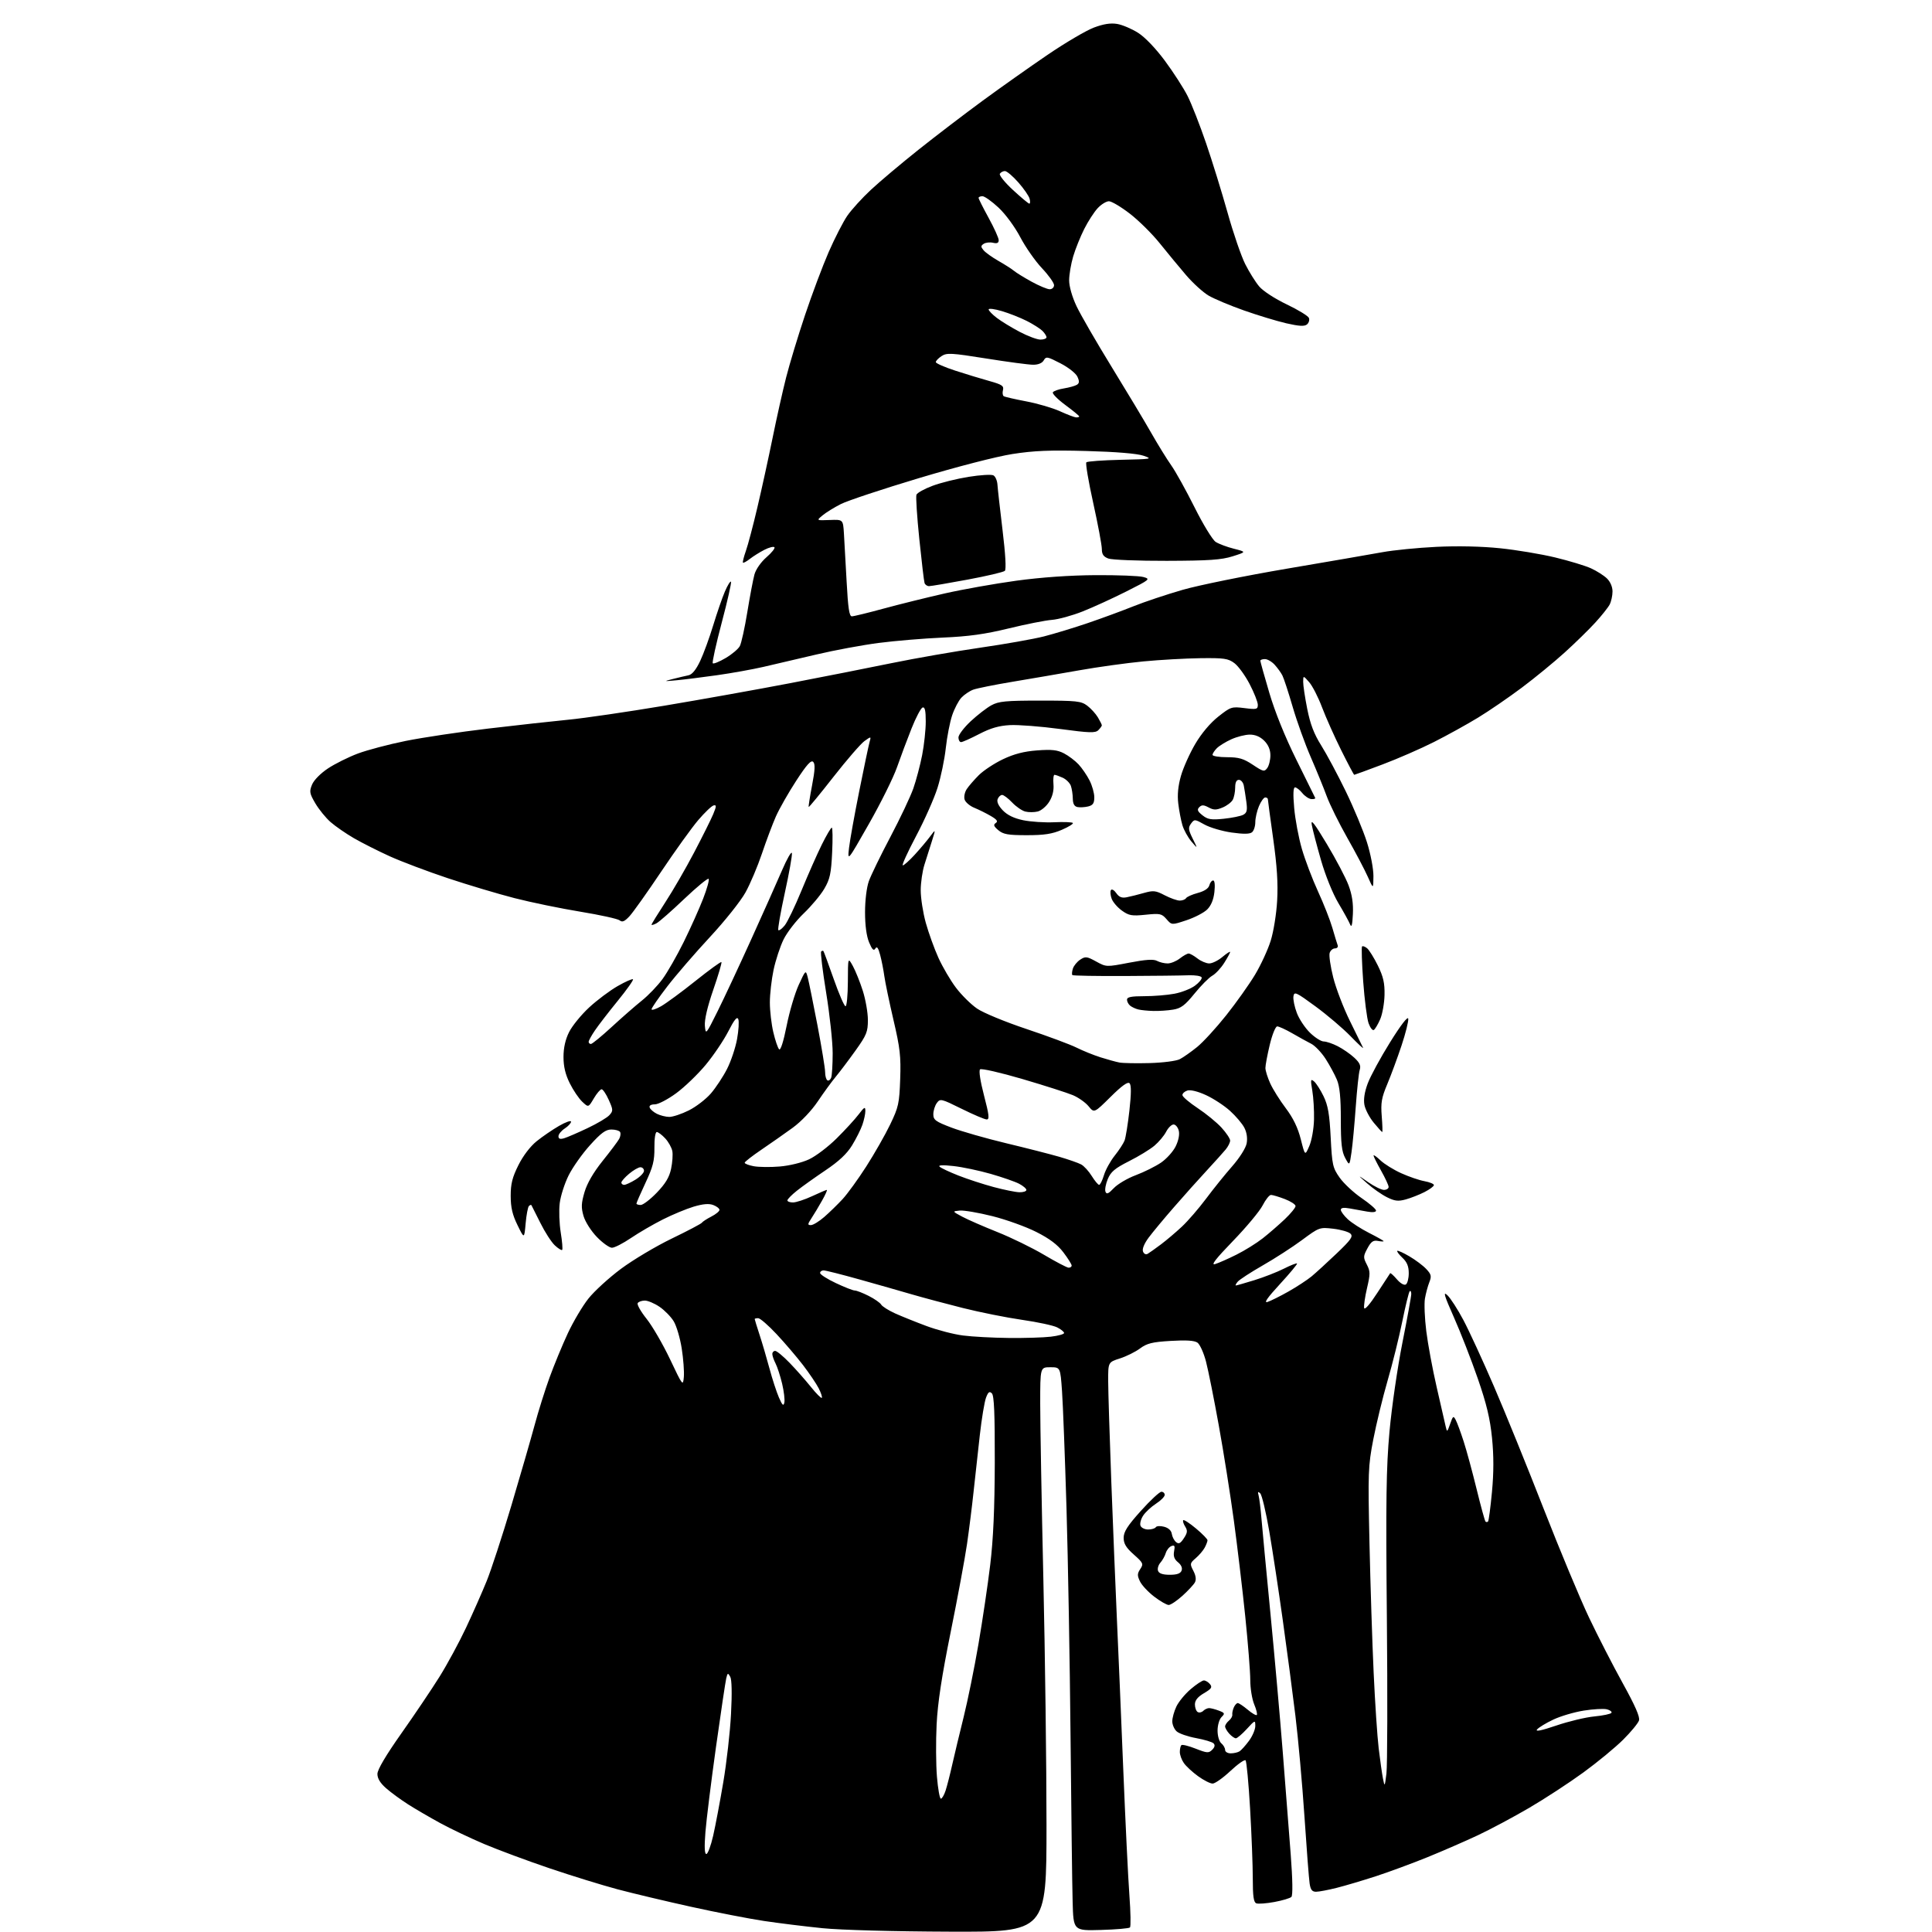<?xml version="1.0" encoding="UTF-8" standalone="no"?>
<svg 
  version="1.1" 
  xmlns="http://www.w3.org/2000/svg" 
  xmlns:xlink="http://www.w3.org/1999/xlink" 
  xmlns:svg="http://www.w3.org/2000/svg"
  xmlns:rdf="http://www.w3.org/1999/02/22-rdf-syntax-ns#"
  xmlns:cc="http://creativecommons.org/ns#"
  xmlns:dc="http://purl.org/dc/elements/1.1/"
  viewBox="0 0 768 768"
  width="768"
  height="768"
>
<style>svg {background-color: white; }</style>"
<path stroke="none" fill="black" fill-rule="evenodd" d="M377.75,767.87C355.43,767.80 334.30,767.22 327.00,766.49C320.12,765.80 309.63,764.50 303.68,763.61C297.73,762.72 284.68,760.18 274.68,757.97C264.68,755.76 251.55,752.64 245.50,751.03C239.45,749.42 227.30,745.67 218.50,742.69C209.70,739.71 198.00,735.37 192.50,733.04C187.00,730.71 179.12,726.96 175.00,724.71C170.88,722.46 165.14,719.12 162.25,717.28C159.36,715.44 155.42,712.56 153.50,710.87C151.13,708.79 150.01,706.94 150.03,705.15C150.04,703.44 153.44,697.70 159.58,689.00C164.82,681.58 171.64,671.45 174.73,666.50C177.82,661.55 182.57,652.77 185.28,647.00C188.00,641.23 191.68,632.88 193.47,628.47C195.26,624.05 199.67,610.55 203.28,598.47C206.88,586.38 211.02,572.05 212.49,566.60C213.95,561.16 216.63,552.61 218.45,547.60C220.27,542.60 223.54,534.67 225.72,530.00C227.90,525.33 231.59,519.11 233.92,516.19C236.24,513.26 242.05,507.96 246.82,504.40C251.60,500.84 260.67,495.43 267.00,492.37C273.32,489.32 278.72,486.47 279.00,486.05C279.27,485.63 280.96,484.53 282.75,483.61C284.54,482.70 286.00,481.50 286.00,480.95C286.00,480.40 284.89,479.53 283.54,479.02C281.83,478.36 279.49,478.56 275.79,479.65C272.88,480.52 267.35,482.81 263.50,484.75C259.65,486.69 253.94,490.01 250.80,492.14C247.67,494.26 244.28,496.00 243.26,496.00C242.25,496.00 239.56,494.09 237.30,491.75C234.98,489.37 232.65,485.70 231.97,483.40C230.98,480.01 231.05,478.35 232.35,473.90C233.39,470.36 235.87,466.09 239.54,461.50C242.63,457.65 245.60,453.70 246.13,452.73C246.66,451.76 246.82,450.52 246.49,449.98C246.15,449.44 244.60,449.00 243.02,449.00C240.79,449.00 238.94,450.35 234.57,455.19C231.49,458.59 227.66,464.00 226.05,467.21C224.45,470.42 222.85,475.39 222.50,478.27C222.14,481.15 222.33,486.40 222.90,489.94C223.48,493.48 223.73,496.60 223.47,496.86C223.21,497.13 221.89,496.30 220.53,495.03C219.18,493.76 216.59,489.75 214.79,486.11C212.98,482.47 211.39,479.31 211.25,479.08C211.11,478.85 210.66,479.00 210.25,479.42C209.84,479.83 209.25,482.94 208.95,486.33C208.40,492.50 208.40,492.50 205.71,487.00C203.69,482.88 203.02,479.98 203.01,475.41C203.00,470.60 203.65,468.03 206.08,463.16C207.94,459.44 210.80,455.68 213.33,453.65C215.62,451.80 219.64,449.05 222.25,447.55C224.86,446.04 227.00,445.29 227.00,445.88C227.00,446.47 225.88,447.69 224.50,448.59C223.12,449.49 222.00,450.88 222.00,451.68C222.00,452.72 222.64,452.94 224.25,452.47C225.49,452.10 229.67,450.30 233.54,448.46C237.41,446.63 241.32,444.31 242.23,443.30C243.78,441.59 243.76,441.18 241.99,437.23C240.95,434.90 239.67,433.00 239.15,433.00C238.63,433.00 237.23,434.63 236.05,436.63C233.91,440.27 233.91,440.27 231.46,437.96C230.11,436.70 227.88,433.40 226.50,430.63C224.75,427.12 224.00,423.97 224.00,420.16C224.00,416.53 224.74,413.23 226.23,410.25C227.46,407.80 231.03,403.41 234.17,400.50C237.31,397.59 242.41,393.77 245.50,392.00C248.59,390.23 251.34,389.01 251.62,389.29C251.90,389.56 249.17,393.42 245.56,397.85C241.95,402.28 237.87,407.57 236.50,409.60C235.12,411.62 234.00,413.67 234.00,414.14C234.00,414.61 234.40,415.00 234.90,415.00C235.39,415.00 239.11,411.96 243.15,408.24C247.19,404.51 252.60,399.79 255.16,397.74C257.72,395.69 261.41,391.85 263.35,389.20C265.29,386.56 269.09,379.92 271.79,374.45C274.49,368.98 277.96,361.23 279.51,357.24C281.06,353.25 282.04,349.70 281.69,349.35C281.34,349.01 276.98,352.60 271.99,357.34C267.01,362.09 262.05,366.44 260.97,367.02C259.89,367.60 259.00,367.85 259.00,367.57C259.00,367.29 261.46,363.30 264.46,358.69C267.47,354.08 272.62,345.18 275.91,338.90C279.20,332.63 282.62,325.78 283.50,323.67C284.83,320.47 284.86,319.89 283.67,320.17C282.89,320.35 280.14,322.98 277.56,326.00C274.98,329.02 268.35,338.25 262.82,346.50C257.29,354.75 251.62,362.73 250.22,364.23C248.27,366.32 247.35,366.70 246.33,365.86C245.60,365.25 238.58,363.71 230.74,362.42C222.90,361.14 211.08,358.70 204.49,357.01C197.89,355.31 185.96,351.74 177.96,349.08C169.96,346.41 159.61,342.50 154.96,340.40C150.31,338.29 143.89,335.05 140.69,333.20C137.50,331.35 133.32,328.46 131.40,326.78C129.49,325.10 126.77,321.75 125.35,319.34C123.04,315.39 122.91,314.64 124.05,311.88C124.79,310.09 127.45,307.40 130.41,305.44C133.21,303.59 138.54,300.94 142.27,299.54C145.99,298.15 154.54,295.89 161.27,294.53C167.99,293.17 182.72,290.97 194.00,289.63C205.28,288.30 219.68,286.70 226.00,286.09C232.32,285.48 249.43,282.98 264.00,280.54C278.57,278.10 301.07,274.07 314.00,271.59C326.93,269.11 345.15,265.51 354.50,263.59C363.85,261.67 379.60,258.93 389.50,257.49C399.40,256.06 410.88,254.03 415.00,252.98C419.12,251.92 427.00,249.53 432.50,247.65C438.00,245.78 446.10,242.79 450.50,241.03C454.90,239.26 463.73,236.31 470.11,234.47C476.50,232.63 495.17,228.84 511.61,226.05C528.05,223.26 545.10,220.32 549.50,219.51C553.90,218.70 563.58,217.74 571.00,217.38C579.41,216.97 588.95,217.18 596.31,217.94C602.81,218.61 612.66,220.26 618.22,221.60C623.77,222.94 630.16,224.88 632.41,225.90C634.66,226.92 637.51,228.73 638.75,229.91C640.11,231.22 641.00,233.27 641.00,235.10C641.00,236.77 640.49,239.11 639.86,240.32C639.23,241.52 636.66,244.75 634.14,247.50C631.63,250.25 626.18,255.58 622.03,259.34C617.89,263.10 610.23,269.39 605.00,273.31C599.77,277.23 591.90,282.63 587.50,285.30C583.10,287.98 575.23,292.33 570.00,294.97C564.77,297.61 555.58,301.62 549.57,303.88C543.56,306.15 538.50,308.00 538.33,308.00C538.16,308.00 535.83,303.61 533.16,298.25C530.49,292.89 527.06,285.20 525.53,281.17C524.01,277.13 521.70,272.63 520.41,271.17C518.06,268.50 518.06,268.50 518.03,271.00C518.01,272.38 518.74,277.24 519.65,281.82C520.86,287.90 522.35,291.79 525.20,296.32C527.34,299.72 531.72,307.90 534.93,314.50C538.14,321.10 541.94,330.24 543.38,334.80C544.86,339.49 545.98,345.37 545.96,348.30C545.92,353.50 545.92,353.50 543.71,348.50C542.49,345.75 538.82,338.77 535.54,333.00C532.27,327.23 528.60,319.80 527.39,316.50C526.18,313.20 523.33,306.23 521.06,301.00C518.78,295.77 515.54,286.77 513.86,281.00C512.18,275.23 510.34,269.60 509.77,268.50C509.21,267.40 507.83,265.49 506.70,264.25C505.57,263.01 503.83,262.00 502.83,262.00C501.82,262.00 501.00,262.29 501.00,262.65C501.00,263.00 502.60,268.74 504.57,275.40C506.80,282.98 510.82,292.92 515.32,302.00C519.27,309.98 522.63,316.79 522.80,317.15C522.96,317.50 522.29,317.73 521.30,317.65C520.31,317.57 518.68,316.49 517.68,315.25C516.68,314.01 515.38,313.00 514.80,313.00C514.08,313.00 513.97,315.65 514.46,321.18C514.85,325.68 516.22,332.99 517.51,337.43C518.80,341.87 521.69,349.48 523.93,354.36C526.17,359.23 528.74,365.75 529.64,368.86C530.54,371.96 531.48,375.06 531.74,375.75C532.00,376.44 531.52,377.00 530.67,377.00C529.83,377.00 528.88,377.81 528.56,378.81C528.24,379.81 528.88,384.19 529.98,388.56C531.08,392.93 534.09,400.77 536.68,406.00C539.27,411.23 541.59,415.95 541.84,416.50C542.08,417.05 539.83,414.97 536.83,411.87C533.82,408.78 527.57,403.46 522.93,400.06C515.18,394.37 514.47,394.05 514.16,396.07C513.98,397.27 514.59,400.25 515.52,402.68C516.44,405.11 518.80,408.65 520.76,410.55C522.71,412.45 525.16,414.00 526.19,414.00C527.23,414.00 529.75,414.85 531.79,415.90C533.83,416.94 536.78,418.99 538.35,420.45C540.52,422.46 541.04,423.63 540.51,425.30C540.13,426.51 539.42,433.12 538.93,440.00C538.44,446.88 537.69,454.98 537.25,458.00C536.45,463.50 536.45,463.50 534.73,460.30C533.36,457.77 533.00,454.56 533.00,445.02C533.00,436.37 532.56,431.88 531.45,429.23C530.60,427.19 528.58,423.46 526.96,420.93C525.34,418.41 522.77,415.71 521.26,414.93C519.74,414.16 516.34,412.28 513.71,410.76C511.07,409.24 508.37,408.00 507.71,408.01C507.04,408.01 505.72,411.26 504.75,415.31C503.79,419.33 503.01,423.49 503.02,424.56C503.03,425.63 503.90,428.39 504.95,430.70C506.00,433.00 508.78,437.44 511.13,440.55C514.07,444.45 515.92,448.28 517.08,452.85C518.76,459.50 518.76,459.50 520.47,455.56C521.42,453.37 522.25,448.71 522.34,445.06C522.43,441.45 522.12,436.27 521.66,433.55C520.91,429.16 520.99,428.75 522.36,429.88C523.21,430.59 524.91,433.24 526.14,435.78C527.90,439.43 528.50,442.88 528.97,452.16C529.53,463.11 529.77,464.21 532.53,468.13C534.16,470.44 538.09,474.10 541.25,476.26C544.41,478.41 547.00,480.65 547.00,481.22C547.00,481.86 545.66,482.02 543.50,481.63C541.58,481.28 538.42,480.72 536.50,480.37C534.12,479.94 533.00,480.12 533.00,480.92C533.00,481.57 534.24,483.25 535.75,484.65C537.26,486.06 541.09,488.52 544.25,490.12C547.41,491.72 550.00,493.18 550.00,493.38C550.00,493.57 548.96,493.52 547.70,493.28C545.89,492.94 545.01,493.57 543.58,496.23C541.89,499.36 541.87,499.85 543.32,502.66C544.73,505.38 544.74,506.35 543.41,512.05C542.60,515.54 542.08,519.10 542.27,519.95C542.47,520.87 544.57,518.47 547.46,514.00C550.13,509.88 552.45,506.34 552.61,506.13C552.77,505.93 553.97,507.02 555.28,508.54C556.66,510.15 558.16,511.02 558.84,510.60C559.48,510.21 560.00,508.19 560.00,506.12C560.00,503.39 559.31,501.70 557.50,500.00C556.13,498.71 555.20,497.47 555.43,497.24C555.66,497.01 557.82,497.98 560.23,499.40C562.65,500.81 565.67,503.08 566.95,504.44C568.96,506.58 569.12,507.30 568.18,509.71C567.57,511.24 566.79,514.15 566.44,516.17C566.09,518.18 566.33,524.03 566.97,529.17C567.61,534.30 569.47,544.35 571.12,551.50C572.76,558.65 574.36,565.62 574.67,567.00C575.22,569.41 575.28,569.38 576.46,566.01C577.57,562.80 577.76,562.68 578.70,564.51C579.27,565.60 580.68,569.42 581.83,573.00C582.99,576.58 585.30,585.09 586.97,591.92C588.64,598.76 590.24,604.57 590.51,604.84C590.78,605.11 591.23,605.10 591.52,604.82C591.80,604.53 592.50,599.24 593.08,593.06C593.81,585.29 593.81,578.67 593.10,571.59C592.32,563.87 590.93,558.05 587.42,547.93C584.86,540.54 580.60,529.61 577.94,523.63C574.08,514.93 573.56,513.18 575.36,514.87C576.59,516.03 579.46,520.47 581.72,524.74C583.99,529.01 589.47,540.90 593.89,551.16C598.32,561.42 607.18,583.25 613.59,599.66C620.00,616.07 628.13,635.58 631.66,643.00C635.19,650.42 641.25,662.22 645.12,669.21C649.98,678.00 651.97,682.53 651.53,683.90C651.19,684.99 648.38,688.41 645.29,691.49C642.20,694.58 635.06,700.47 629.42,704.58C623.78,708.69 614.07,715.03 607.83,718.68C601.60,722.32 592.45,727.21 587.50,729.53C582.55,731.86 573.55,735.78 567.50,738.24C561.45,740.70 552.23,744.10 547.00,745.81C541.77,747.51 534.74,749.60 531.36,750.45C527.98,751.30 524.28,752.00 523.15,752.00C521.59,752.00 520.97,751.21 520.60,748.75C520.33,746.96 519.40,734.96 518.54,722.08C517.68,709.20 516.06,691.20 514.95,682.08C513.84,672.96 511.58,655.83 509.92,644.00C508.27,632.17 505.85,616.26 504.54,608.63C503.23,601.00 501.62,594.25 500.96,593.63C500.06,592.77 499.91,592.98 500.32,594.50C500.61,595.60 501.14,599.88 501.48,604.00C501.83,608.12 503.42,625.00 505.03,641.50C506.63,658.00 508.84,682.75 509.92,696.50C511.00,710.25 512.43,728.61 513.09,737.30C513.84,747.19 513.94,753.46 513.35,754.05C512.83,754.57 509.80,755.48 506.60,756.07C503.41,756.66 500.17,756.90 499.40,756.60C498.34,756.19 498.00,753.81 498.00,746.71C498.00,741.56 497.52,729.06 496.93,718.93C496.34,708.79 495.53,700.17 495.13,699.76C494.74,699.35 492.02,701.26 489.09,704.01C486.17,706.75 482.99,709.00 482.04,709.00C481.08,709.00 478.48,707.68 476.26,706.07C474.03,704.46 471.49,702.11 470.61,700.85C469.72,699.59 469.00,697.61 469.00,696.44C469.00,695.28 469.27,694.06 469.61,693.72C469.94,693.39 472.49,694.01 475.27,695.11C479.83,696.90 480.48,696.95 481.87,695.56C482.90,694.53 483.08,693.68 482.41,693.01C481.86,692.46 478.73,691.52 475.45,690.92C472.18,690.32 468.71,689.12 467.75,688.26C466.79,687.40 466.00,685.59 466.00,684.25C466.00,682.90 466.73,680.26 467.63,678.37C468.53,676.48 471.08,673.37 473.31,671.47C475.54,669.56 477.90,668.00 478.56,668.00C479.22,668.00 480.31,668.66 480.98,669.47C481.99,670.70 481.59,671.31 478.60,673.07C476.10,674.55 475.00,675.91 475.00,677.54C475.00,678.83 475.49,680.18 476.09,680.55C476.69,680.92 477.68,680.72 478.29,680.11C478.90,679.50 479.96,679.00 480.63,679.00C481.31,679.00 483.06,679.45 484.50,680.00C486.90,680.91 487.00,681.15 485.57,682.57C484.69,683.45 484.00,685.82 484.00,687.95C484.00,690.11 484.65,692.29 485.50,693.00C486.32,693.68 487.00,694.86 487.00,695.62C487.00,696.39 488.00,696.99 489.25,696.98C490.49,696.98 492.06,696.61 492.75,696.17C493.44,695.73 495.13,693.85 496.50,691.99C497.88,690.13 499.00,687.49 499.00,686.11C499.00,683.68 498.91,683.71 495.62,687.30C493.75,689.34 491.80,691.00 491.27,691.00C490.74,691.00 489.57,690.18 488.65,689.17C487.74,688.17 487.00,686.87 487.00,686.29C487.00,685.72 487.68,684.68 488.51,683.99C489.35,683.30 489.95,682.23 489.86,681.62C489.76,681.00 490.03,679.71 490.45,678.75C490.87,677.79 491.58,677.00 492.03,677.00C492.48,677.00 494.25,678.18 495.97,679.62C497.68,681.07 499.32,682.02 499.60,681.73C499.88,681.45 499.42,679.54 498.56,677.49C497.70,675.43 497.00,671.10 497.00,667.86C497.00,664.61 496.10,653.19 495.00,642.48C493.90,631.77 491.86,614.67 490.48,604.46C489.10,594.26 486.41,577.27 484.50,566.71C482.60,556.14 480.30,544.68 479.40,541.22C478.50,537.77 476.97,534.40 476.01,533.72C474.79,532.87 471.56,532.66 465.38,533.03C458.01,533.47 455.93,533.99 453.18,536.03C451.36,537.39 447.76,539.17 445.18,540.00C440.50,541.50 440.50,541.50 440.52,549.00C440.53,553.12 441.10,571.35 441.78,589.50C442.47,607.65 443.46,631.95 443.98,643.50C444.51,655.05 445.64,681.83 446.50,703.00C447.36,724.17 448.46,746.90 448.96,753.50C449.45,760.10 449.55,765.81 449.18,766.19C448.80,766.57 443.60,767.02 437.60,767.19C426.70,767.50 426.70,767.50 426.39,756.00C426.21,749.67 425.84,720.20 425.56,690.50C425.28,660.80 424.55,619.85 423.95,599.50C423.34,579.15 422.54,558.23 422.17,553.00C421.50,543.50 421.50,543.50 417.50,543.50C413.50,543.50 413.50,543.50 413.50,558.00C413.50,565.98 414.06,597.34 414.75,627.70C415.44,658.06 416.00,702.05 416.00,725.45C416.00,768.00 416.00,768.00 377.75,767.87zM280.78,737.00C281.36,737.00 282.58,733.74 283.49,729.75C284.40,725.76 286.21,716.18 287.52,708.45C288.83,700.72 290.22,688.53 290.59,681.36C291.02,673.19 290.91,667.66 290.28,666.54C289.37,664.91 289.23,664.96 288.70,667.12C288.38,668.43 286.54,680.75 284.61,694.50C282.69,708.25 280.80,723.44 280.42,728.25C279.95,734.17 280.07,737.00 280.78,737.00zM374.01,715.00C374.47,715.00 375.32,713.54 375.90,711.75C376.48,709.96 377.66,705.35 378.52,701.50C379.39,697.65 381.43,689.13 383.06,682.57C384.69,676.01 387.34,662.96 388.95,653.57C390.56,644.18 392.67,629.98 393.63,622.00C394.85,611.84 395.39,599.66 395.44,581.30C395.48,562.03 395.18,554.78 394.29,553.89C393.34,552.94 392.83,553.30 391.96,555.59C391.35,557.19 390.23,563.90 389.49,570.50C388.74,577.10 387.63,587.23 387.01,593.00C386.40,598.77 385.22,608.14 384.40,613.81C383.57,619.49 380.65,635.24 377.90,648.81C374.34,666.44 372.74,676.94 372.32,685.53C371.99,692.15 372.05,701.49 372.45,706.28C372.85,711.08 373.55,715.00 374.01,715.00zM551.13,705.00C551.51,701.98 551.59,674.08 551.30,643.00C550.86,596.28 551.04,583.47 552.35,569.00C553.23,559.38 555.53,543.53 557.47,533.80C559.41,524.06 561.00,515.32 561.00,514.38C561.00,513.44 560.72,512.95 560.37,513.29C560.03,513.64 558.71,519.03 557.44,525.27C556.17,531.52 553.55,542.10 551.60,548.78C549.66,555.46 547.10,566.01 545.90,572.21C543.85,582.84 543.77,585.27 544.39,613.50C544.76,630.00 545.50,653.17 546.05,665.00C546.59,676.83 547.49,690.33 548.05,695.00C548.61,699.67 549.37,705.08 549.75,707.00C550.42,710.40 550.46,710.34 551.13,705.00zM618.65,685.93C623.52,684.27 630.33,682.64 633.78,682.31C637.24,681.98 640.29,681.33 640.57,680.88C640.85,680.43 640.04,679.80 638.76,679.48C637.48,679.15 633.34,679.39 629.56,679.99C625.78,680.59 620.33,682.20 617.45,683.57C614.56,684.93 611.66,686.70 611.01,687.49C610.21,688.45 612.78,687.93 618.65,685.93zM464.57,638.00C463.79,638.00 461.21,636.52 458.83,634.70C456.45,632.89 453.90,630.17 453.17,628.65C452.04,626.31 452.06,625.54 453.28,623.71C454.63,621.67 454.46,621.29 450.70,617.95C447.64,615.24 446.67,613.64 446.67,611.30C446.67,608.90 448.18,606.53 453.50,600.61C457.26,596.42 460.94,593.00 461.67,593.00C462.40,593.00 462.99,593.56 462.99,594.25C462.98,594.94 461.42,596.51 459.52,597.74C457.62,598.97 455.32,601.11 454.42,602.48C453.52,603.86 453.04,605.66 453.36,606.49C453.68,607.32 455.05,608.00 456.41,608.00C457.77,608.00 459.14,607.59 459.45,607.09C459.76,606.59 461.24,606.50 462.75,606.91C464.48,607.36 465.62,608.42 465.81,609.74C465.98,610.91 466.74,612.37 467.49,612.99C468.57,613.89 469.24,613.56 470.61,611.47C472.06,609.26 472.14,608.46 471.11,606.80C470.42,605.70 470.09,604.58 470.37,604.30C470.65,604.02 472.93,605.51 475.44,607.61C477.95,609.71 480.00,611.81 480.00,612.28C480.00,612.75 479.50,614.07 478.89,615.21C478.28,616.35 476.67,618.24 475.32,619.40C472.99,621.40 472.94,621.66 474.38,624.43C475.37,626.34 475.58,627.91 475.00,629.01C474.51,629.92 472.28,632.32 470.05,634.34C467.82,636.35 465.36,638.00 464.57,638.00zM465.00,626.00C467.86,626.00 469.25,625.51 469.70,624.34C470.10,623.31 469.56,622.06 468.27,621.02C466.79,619.82 466.36,618.59 466.72,616.66C467.14,614.51 466.92,614.09 465.66,614.58C464.79,614.91 463.78,616.16 463.42,617.34C463.06,618.53 462.09,620.27 461.26,621.21C460.43,622.15 460.02,623.62 460.35,624.46C460.74,625.50 462.27,626.00 465.00,626.00zM311.79,557.55C312.03,556.48 311.63,553.10 310.91,550.05C310.18,547.00 309.01,543.38 308.30,542.00C307.59,540.62 307.01,538.94 307.01,538.25C307.00,537.56 307.51,537.00 308.14,537.00C308.77,537.00 311.36,539.14 313.89,541.76C316.43,544.38 320.23,548.69 322.35,551.33C324.47,553.97 326.42,555.92 326.68,555.66C326.94,555.40 326.37,553.68 325.43,551.84C324.48,550.00 321.67,545.85 319.18,542.60C316.69,539.36 311.98,533.85 308.71,530.35C305.45,526.86 302.15,524.00 301.39,524.00C300.62,524.00 300.00,524.15 300.00,524.33C300.00,524.52 300.87,527.33 301.93,530.58C303.00,533.84 304.77,539.88 305.88,544.00C306.98,548.12 308.67,553.30 309.62,555.50C310.98,558.63 311.45,559.08 311.79,557.55zM271.84,547.34C272.02,545.23 271.64,540.12 270.99,536.00C270.34,531.88 268.91,527.02 267.80,525.22C266.70,523.41 264.16,520.82 262.17,519.47C260.17,518.11 257.54,517.00 256.33,517.00C255.11,517.00 253.83,517.46 253.49,518.02C253.14,518.58 254.74,521.39 257.04,524.27C259.34,527.15 263.53,534.38 266.36,540.34C271.38,550.93 271.51,551.09 271.84,547.34zM401.00,531.86C407.32,531.93 414.86,531.70 417.75,531.35C420.64,531.01 423.00,530.35 423.00,529.89C423.00,529.43 421.76,528.42 420.25,527.66C418.74,526.89 412.44,525.54 406.24,524.65C400.05,523.76 389.48,521.64 382.74,519.95C376.01,518.26 366.90,515.82 362.50,514.54C358.10,513.25 348.72,510.58 341.65,508.60C334.58,506.62 328.16,505.00 327.40,505.00C326.63,505.00 326.00,505.47 326.00,506.04C326.00,506.62 328.81,508.42 332.25,510.04C335.69,511.67 339.08,513.00 339.79,513.00C340.50,513.00 342.97,513.96 345.29,515.13C347.61,516.30 349.85,517.86 350.28,518.60C350.71,519.33 353.19,520.90 355.78,522.08C358.38,523.25 364.01,525.52 368.31,527.12C372.60,528.72 379.13,530.41 382.81,530.88C386.49,531.36 394.68,531.80 401.00,531.86zM503.85,517.55C505.09,517.15 508.84,515.29 512.18,513.40C515.52,511.51 519.66,508.80 521.38,507.38C523.09,505.95 527.58,501.86 531.34,498.27C537.05,492.82 537.96,491.53 536.84,490.41C536.10,489.68 533.02,488.79 530.00,488.44C524.57,487.81 524.41,487.87 517.59,492.92C513.80,495.73 506.76,500.28 501.96,503.02C497.16,505.77 492.67,508.69 491.99,509.51C491.31,510.33 490.99,511.00 491.27,511.00C491.56,511.00 494.87,510.05 498.64,508.89C502.42,507.72 507.68,505.67 510.35,504.32C513.02,502.97 515.37,502.04 515.59,502.26C515.80,502.47 512.74,506.16 508.78,510.46C503.81,515.85 502.29,518.04 503.85,517.55zM424.75,503.92C425.44,503.96 426.00,503.58 426.00,503.08C426.00,502.57 424.52,500.21 422.71,497.83C420.41,494.79 417.20,492.37 411.96,489.73C407.86,487.65 400.00,484.82 394.50,483.44C389.00,482.06 383.15,481.06 381.50,481.22C378.50,481.51 378.50,481.51 382.52,483.66C384.73,484.84 391.03,487.59 396.52,489.78C402.01,491.97 410.32,496.03 415.00,498.80C419.68,501.57 424.06,503.87 424.75,503.92zM483.00,502.50C484.38,502.08 488.20,500.40 491.50,498.75C494.80,497.11 499.52,494.17 502.00,492.22C504.48,490.27 508.41,486.85 510.75,484.63C513.09,482.40 515.00,480.06 515.00,479.43C515.00,478.79 513.07,477.54 510.72,476.64C508.36,475.74 505.89,475.00 505.24,475.00C504.58,475.00 503.09,476.87 501.92,479.16C500.75,481.45 495.46,487.80 490.15,493.29C483.27,500.40 481.22,503.04 483.00,502.50zM456.24,498.40C456.93,497.99 459.30,496.31 461.50,494.66C463.70,493.01 467.46,489.82 469.85,487.58C472.24,485.34 476.55,480.35 479.43,476.50C482.30,472.65 486.97,466.85 489.81,463.62C492.79,460.22 495.22,456.37 495.57,454.49C495.95,452.44 495.61,450.15 494.65,448.30C493.82,446.68 491.24,443.64 488.93,441.56C486.63,439.48 482.33,436.67 479.38,435.32C476.16,433.84 473.21,433.12 472.01,433.50C470.90,433.85 470.01,434.67 470.03,435.32C470.04,435.97 472.78,438.30 476.10,440.50C479.43,442.70 483.69,446.19 485.57,448.25C487.46,450.32 489.00,452.63 489.00,453.39C489.00,454.15 488.21,455.74 487.25,456.91C486.29,458.08 482.90,461.84 479.73,465.27C476.55,468.70 470.70,475.23 466.73,479.80C462.75,484.36 458.20,489.84 456.61,491.97C454.85,494.34 453.97,496.49 454.36,497.49C454.73,498.46 455.50,498.83 456.24,498.40zM322.35,487.00C323.22,487.00 325.61,485.54 327.67,483.75C329.72,481.96 333.00,478.77 334.95,476.66C336.90,474.55 341.14,468.70 344.37,463.66C347.60,458.62 351.87,451.12 353.86,447.00C357.18,440.11 357.50,438.64 357.84,428.96C358.16,419.91 357.78,416.58 355.17,405.46C353.51,398.33 351.87,390.48 351.53,388.00C351.19,385.52 350.45,381.74 349.87,379.58C349.11,376.73 348.59,376.04 347.96,377.06C347.31,378.11 346.69,377.50 345.48,374.61C344.45,372.15 343.87,367.84 343.87,362.63C343.87,357.87 344.50,352.74 345.39,350.25C346.23,347.91 350.08,339.99 353.96,332.65C357.84,325.30 361.93,316.64 363.07,313.40C364.20,310.15 365.78,304.20 366.57,300.16C367.35,296.13 368.00,290.13 368.00,286.83C368.00,282.48 367.66,280.95 366.75,281.25C366.06,281.47 364.08,285.22 362.35,289.58C360.61,293.94 358.01,300.88 356.57,305.00C355.13,309.12 350.11,319.25 345.41,327.50C336.88,342.50 336.88,342.50 337.51,337.00C337.86,333.98 339.68,323.85 341.56,314.50C343.43,305.15 345.27,296.41 345.64,295.08C346.32,292.66 346.32,292.66 343.64,294.58C342.16,295.64 336.63,302.03 331.34,308.78C326.06,315.54 321.61,320.94 321.47,320.78C321.33,320.63 321.93,316.78 322.80,312.24C323.98,306.12 324.09,303.69 323.26,302.86C322.42,302.02 320.68,303.95 316.53,310.33C313.45,315.06 309.81,321.45 308.44,324.53C307.08,327.61 304.58,334.27 302.88,339.32C301.18,344.37 298.25,351.31 296.35,354.74C294.46,358.18 288.11,366.14 282.21,372.49C276.32,378.83 268.69,387.67 265.25,392.14C261.81,396.61 259.00,400.69 259.00,401.20C259.00,401.71 260.69,401.18 262.75,400.02C264.81,398.85 270.97,394.33 276.43,389.96C281.89,385.60 286.55,382.21 286.78,382.44C287.01,382.67 285.55,387.63 283.54,393.45C281.19,400.25 280.00,405.38 280.20,407.77C280.52,411.44 280.60,411.35 285.25,402.00C287.85,396.77 293.85,383.95 298.58,373.50C303.32,363.05 308.83,350.69 310.84,346.03C312.84,341.37 314.62,338.27 314.79,339.14C314.96,340.01 313.69,347.13 311.97,354.96C310.26,362.78 309.10,369.44 309.40,369.74C309.70,370.04 310.83,369.21 311.92,367.89C313.00,366.58 316.01,360.32 318.61,354.00C321.21,347.68 324.84,339.46 326.68,335.75C328.52,332.04 330.30,329.00 330.65,329.00C330.99,329.00 331.05,333.45 330.79,338.89C330.39,347.27 329.91,349.48 327.67,353.30C326.21,355.79 322.53,360.19 319.49,363.09C316.45,366.00 312.85,370.66 311.48,373.45C310.11,376.25 308.33,381.68 307.51,385.52C306.70,389.36 306.03,395.20 306.03,398.50C306.03,401.80 306.65,407.13 307.41,410.34C308.16,413.55 309.20,416.60 309.71,417.11C310.29,417.69 311.43,414.12 312.70,407.77C313.82,402.12 315.99,394.80 317.51,391.50C320.27,385.51 320.28,385.50 321.08,388.50C321.51,390.15 323.25,398.70 324.94,407.50C326.62,416.30 328.00,424.71 328.00,426.19C328.00,427.67 328.40,429.13 328.90,429.44C329.39,429.74 330.06,429.28 330.40,428.41C330.73,427.55 331.00,423.17 331.00,418.68C331.00,414.20 329.84,403.40 328.42,394.68C327.00,385.96 326.10,378.57 326.42,378.25C326.74,377.93 327.15,377.85 327.33,378.08C327.51,378.31 329.36,383.34 331.44,389.25C333.52,395.16 335.62,400.00 336.11,400.00C336.60,400.00 337.02,395.61 337.04,390.25C337.08,380.50 337.08,380.50 339.02,384.00C340.08,385.93 341.86,390.36 342.98,393.86C344.09,397.35 345.00,402.58 345.00,405.47C345.00,410.17 344.48,411.46 340.08,417.61C337.37,421.40 333.85,426.07 332.24,428.00C330.64,429.93 327.42,434.34 325.09,437.81C322.57,441.55 318.51,445.82 315.10,448.31C311.94,450.61 306.36,454.52 302.70,457.00C299.04,459.48 296.04,461.82 296.02,462.20C296.01,462.59 297.63,463.22 299.62,463.59C301.62,463.96 306.28,464.02 309.99,463.70C313.82,463.38 318.83,462.16 321.61,460.85C324.30,459.60 329.24,455.85 332.58,452.53C335.92,449.22 339.86,444.93 341.32,443.00C343.58,440.02 343.98,439.81 343.99,441.60C344.00,442.76 343.47,445.23 342.82,447.10C342.18,448.97 340.33,452.66 338.71,455.30C336.66,458.65 333.47,461.64 328.14,465.22C323.94,468.05 318.81,471.70 316.75,473.35C314.69,474.99 313.00,476.71 313.00,477.17C313.00,477.63 314.01,478.00 315.25,477.99C316.49,477.98 319.91,476.86 322.85,475.49C325.79,474.12 328.42,473.00 328.68,473.00C328.95,473.00 328.10,474.91 326.78,477.25C325.47,479.59 323.58,482.74 322.58,484.25C321.00,486.66 320.97,487.00 322.35,487.00zM254.68,479.00C255.61,479.00 258.49,476.80 261.08,474.11C264.52,470.54 266.05,468.00 266.76,464.66C267.30,462.14 267.52,458.95 267.26,457.57C266.99,456.18 265.72,453.91 264.44,452.53C263.15,451.14 261.64,450.00 261.08,450.00C260.50,450.00 260.10,452.66 260.14,456.25C260.19,461.42 259.58,463.83 256.60,470.18C254.62,474.41 253.00,478.12 253.00,478.43C253.00,478.75 253.76,479.00 254.68,479.00zM558.81,476.79C555.78,477.62 554.43,477.46 551.31,475.90C549.21,474.85 545.70,472.39 543.50,470.44C539.50,466.90 539.50,466.90 543.90,469.95C546.32,471.63 549.13,473.00 550.15,473.00C551.17,473.00 552.00,472.47 552.00,471.83C552.00,471.19 550.65,468.27 549.00,465.35C547.35,462.42 546.00,459.71 546.00,459.33C546.00,458.94 547.24,459.81 548.75,461.26C550.26,462.70 553.98,465.01 557.00,466.37C560.02,467.74 564.19,469.17 566.25,469.54C568.31,469.92 570.00,470.61 570.00,471.09C570.00,471.57 568.31,472.82 566.25,473.87C564.19,474.92 560.84,476.23 558.81,476.79zM442.76,472.30C444.27,470.70 448.20,468.38 451.50,467.15C454.80,465.91 459.30,463.67 461.50,462.18C463.70,460.68 466.33,457.77 467.35,455.69C468.48,453.39 468.96,450.97 468.58,449.46C468.24,448.11 467.31,447.00 466.51,447.00C465.71,447.00 464.38,448.30 463.56,449.88C462.74,451.47 460.64,453.97 458.88,455.45C457.13,456.92 452.58,459.70 448.77,461.61C443.21,464.42 441.57,465.79 440.37,468.67C439.55,470.63 439.13,472.90 439.44,473.72C439.89,474.87 440.61,474.56 442.76,472.30zM405.25,473.94C406.76,473.97 408.00,473.56 408.00,473.03C408.00,472.49 406.69,471.38 405.09,470.55C403.50,469.72 398.43,467.96 393.84,466.64C389.25,465.32 382.57,463.91 379.00,463.52C374.77,463.05 372.85,463.14 373.50,463.77C374.05,464.31 377.43,465.90 381.00,467.30C384.57,468.71 390.88,470.76 395.00,471.87C399.12,472.97 403.74,473.91 405.25,473.94zM248.13,471.00C248.75,471.00 250.78,470.06 252.63,468.92C254.48,467.77 256.00,466.20 256.00,465.42C256.00,464.64 255.36,464.00 254.58,464.00C253.79,464.00 251.77,465.17 250.08,466.59C248.38,468.01 247.00,469.59 247.00,470.09C247.00,470.59 247.51,471.00 248.13,471.00zM436.92,471.00C437.34,471.00 438.20,469.26 438.84,467.14C439.48,465.02 441.40,461.53 443.11,459.39C444.82,457.25 446.59,454.54 447.04,453.36C447.49,452.19 448.36,446.82 448.96,441.44C449.71,434.69 449.73,431.33 449.01,430.61C448.30,429.90 445.95,431.59 441.47,436.03C434.96,442.48 434.96,442.48 432.73,439.76C431.50,438.26 428.70,436.28 426.50,435.35C424.30,434.42 415.30,431.54 406.50,428.95C397.68,426.36 390.09,424.63 389.59,425.09C389.04,425.59 389.68,429.78 391.16,435.46C393.19,443.22 393.39,445.00 392.23,445.00C391.45,445.00 386.98,443.10 382.30,440.78C374.09,436.72 373.74,436.64 372.39,438.48C371.63,439.52 371.01,441.53 371.01,442.94C371.02,445.19 371.89,445.83 378.26,448.25C382.24,449.75 392.02,452.55 400.00,454.46C407.98,456.37 417.47,458.80 421.11,459.85C424.74,460.91 428.64,462.27 429.77,462.88C430.90,463.48 432.80,465.56 433.99,467.49C435.19,469.42 436.51,471.00 436.92,471.00zM549.46,450.00C549.29,450.00 547.76,448.32 546.08,446.28C544.39,444.23 542.73,441.05 542.38,439.22C541.97,437.04 542.42,434.10 543.69,430.70C544.75,427.84 548.74,420.48 552.56,414.35C556.84,407.47 559.61,403.86 559.80,404.94C559.96,405.91 558.77,410.70 557.14,415.60C555.51,420.49 552.96,427.40 551.47,430.95C549.18,436.39 548.84,438.39 549.26,443.70C549.54,447.17 549.63,450.00 549.46,450.00zM266.05,443.99C267.46,443.99 270.94,442.84 273.80,441.41C276.66,439.99 280.61,436.95 282.59,434.66C284.56,432.37 287.45,427.99 289.01,424.93C290.57,421.87 292.36,416.53 292.99,413.07C293.62,409.61 293.84,406.04 293.48,405.14C293.01,403.95 291.91,405.29 289.50,410.00C287.67,413.57 283.63,419.56 280.52,423.30C277.42,427.03 272.16,432.10 268.83,434.55C265.50,437.00 261.67,439.00 260.31,439.00C258.77,439.00 257.99,439.48 258.25,440.25C258.47,440.94 259.75,442.06 261.08,442.74C262.41,443.41 264.65,443.98 266.05,443.99zM457.01,422.59C462.33,422.44 467.62,421.76 469.01,421.03C470.38,420.32 473.46,418.15 475.85,416.22C478.24,414.29 483.45,408.61 487.43,403.60C491.41,398.60 496.55,391.35 498.87,387.50C501.18,383.66 503.99,377.58 505.11,374.00C506.25,370.40 507.40,363.27 507.69,358.00C508.08,351.20 507.63,344.22 506.12,333.47C504.95,325.20 504.00,318.12 504.00,317.72C504.00,317.32 503.53,317.00 502.95,317.00C502.37,317.00 501.25,318.56 500.45,320.47C499.65,322.38 499.00,325.25 499.00,326.85C499.00,328.45 498.42,330.24 497.70,330.83C496.80,331.58 494.32,331.61 489.56,330.94C485.80,330.40 480.94,328.97 478.77,327.75C474.94,325.60 474.78,325.59 473.45,327.39C472.28,329.00 472.37,329.83 474.12,333.38C476.16,337.50 476.16,337.50 473.60,334.50C472.20,332.85 470.59,329.93 470.02,328.00C469.45,326.07 468.71,322.21 468.38,319.41C467.96,315.98 468.31,312.40 469.45,308.41C470.38,305.16 472.94,299.45 475.13,295.73C477.60,291.54 481.08,287.40 484.26,284.89C489.22,280.97 489.60,280.84 494.70,281.48C499.54,282.09 500.00,281.97 500.00,280.16C500.00,279.07 498.54,275.37 496.75,271.93C494.96,268.50 492.23,264.75 490.68,263.60C488.19,261.75 486.58,261.52 477.18,261.64C471.30,261.72 461.10,262.29 454.50,262.92C447.90,263.55 436.43,265.14 429.00,266.46C421.57,267.77 409.65,269.82 402.50,271.01C395.35,272.20 388.31,273.62 386.85,274.16C385.39,274.71 383.28,276.14 382.17,277.33C381.05,278.52 379.40,281.68 378.50,284.34C377.60,287.01 376.46,292.86 375.97,297.34C375.49,301.83 374.01,308.95 372.68,313.16C371.36,317.37 367.51,326.04 364.13,332.41C360.76,338.78 358.39,344.00 358.87,344.00C359.35,344.00 361.49,342.09 363.63,339.75C365.77,337.41 368.52,334.15 369.74,332.50C371.97,329.50 371.97,329.50 370.48,334.25C369.67,336.86 368.32,341.10 367.50,343.66C366.68,346.22 366.00,350.84 366.00,353.93C366.00,357.02 366.91,362.83 368.02,366.85C369.14,370.86 371.40,377.13 373.05,380.77C374.70,384.40 377.83,389.75 380.02,392.64C382.20,395.53 385.97,399.26 388.39,400.92C390.84,402.61 399.60,406.23 408.12,409.07C416.54,411.89 425.48,415.21 427.97,416.46C430.46,417.70 434.75,419.44 437.50,420.31C440.25,421.18 443.62,422.11 445.00,422.37C446.38,422.63 451.78,422.73 457.01,422.59zM546.11,409.43C545.61,409.74 544.67,408.54 544.03,406.75C543.39,404.96 542.43,397.48 541.89,390.12C541.36,382.76 541.16,376.51 541.44,376.23C541.72,375.95 542.63,376.28 543.45,376.96C544.28,377.65 546.20,380.75 547.73,383.85C549.90,388.28 550.47,390.80 550.37,395.50C550.30,398.80 549.52,403.16 548.64,405.18C547.75,407.21 546.62,409.12 546.11,409.43zM458.50,401.87C456.30,401.82 453.60,401.55 452.50,401.28C451.40,401.01 449.94,400.33 449.25,399.77C448.56,399.21 448.00,398.14 448.00,397.38C448.00,396.34 449.70,396.00 454.86,396.00C458.64,396.00 464.04,395.56 466.87,395.02C469.70,394.49 473.37,393.05 475.02,391.82C476.68,390.60 477.87,389.13 477.68,388.55C477.48,387.97 475.12,387.59 472.41,387.69C469.71,387.80 458.33,387.93 447.12,387.98C435.91,388.03 426.53,387.87 426.28,387.61C426.03,387.36 426.12,386.20 426.48,385.05C426.85,383.89 428.17,382.28 429.41,381.47C431.46,380.12 432.05,380.19 435.73,382.21C439.78,384.43 439.78,384.43 448.90,382.68C455.46,381.42 458.55,381.22 459.94,381.97C461.00,382.54 462.91,382.99 464.18,382.98C465.46,382.97 467.62,382.08 469.00,381.00C470.38,379.92 471.95,379.04 472.50,379.04C473.05,379.04 474.62,379.92 476.00,381.00C477.38,382.08 479.48,382.97 480.67,382.98C481.87,382.99 484.23,381.83 485.92,380.41C487.62,378.99 489.00,378.10 489.00,378.43C489.00,378.77 487.94,380.72 486.64,382.77C485.35,384.83 483.21,387.12 481.89,387.86C480.58,388.60 477.40,391.80 474.84,394.96C471.04,399.64 469.46,400.83 466.34,401.34C464.23,401.69 460.70,401.93 458.50,401.87zM537.79,363.40C537.59,367.68 537.26,368.90 536.70,367.50C536.26,366.40 534.16,362.57 532.03,359.00C529.80,355.25 526.88,348.05 525.14,342.00C523.48,336.23 521.83,329.93 521.47,328.00C520.97,325.30 522.34,327.03 527.43,335.50C531.06,341.55 534.95,348.93 536.06,351.90C537.48,355.69 538.00,359.13 537.79,363.40zM471.64,365.81C465.78,367.76 465.78,367.76 463.70,365.37C461.79,363.17 461.12,363.03 455.40,363.62C449.95,364.18 448.78,363.98 446.02,362.01C444.28,360.78 442.44,358.66 441.92,357.30C441.41,355.94 441.26,354.39 441.60,353.84C441.94,353.29 442.89,353.82 443.73,355.02C444.84,356.62 445.94,357.06 447.87,356.68C449.32,356.40 452.40,355.63 454.72,354.97C458.48,353.90 459.40,354.00 463.00,355.89C465.24,357.05 467.92,358.00 468.97,358.00C470.02,358.00 471.15,357.56 471.48,357.03C471.81,356.49 473.92,355.56 476.15,354.96C478.76,354.26 480.41,353.17 480.73,351.93C481.01,350.87 481.69,350.00 482.25,350.00C482.86,350.00 483.05,351.82 482.74,354.62C482.40,357.66 481.41,360.02 479.86,361.55C478.56,362.82 474.86,364.74 471.64,365.81zM408.18,332.00C400.71,332.00 398.83,331.67 396.86,330.02C395.02,328.47 394.79,327.85 395.83,327.16C396.82,326.51 396.32,325.80 393.83,324.35C392.00,323.28 389.05,321.82 387.28,321.10C385.51,320.38 383.79,318.91 383.45,317.84C383.11,316.78 383.48,314.91 384.28,313.70C385.07,312.49 387.25,309.98 389.11,308.12C390.98,306.27 395.29,303.42 398.71,301.80C403.10,299.71 407.05,298.69 412.26,298.30C418.05,297.86 420.30,298.10 422.94,299.47C424.77,300.42 427.38,302.39 428.74,303.85C430.10,305.31 432.06,308.17 433.10,310.21C434.15,312.25 435.00,315.28 435.00,316.94C435.00,319.30 434.47,320.09 432.58,320.57C431.25,320.90 429.34,321.01 428.33,320.82C427.06,320.56 426.49,319.54 426.46,317.48C426.44,315.84 426.09,313.56 425.69,312.40C425.29,311.25 423.82,309.79 422.43,309.15C421.04,308.52 419.58,308.00 419.18,308.00C418.78,308.00 418.59,309.69 418.77,311.75C418.98,314.22 418.40,316.60 417.07,318.72C415.97,320.50 413.92,322.23 412.53,322.58C411.14,322.93 408.91,322.94 407.59,322.61C406.26,322.28 403.90,320.65 402.34,319.00C400.78,317.35 398.99,316.00 398.36,316.00C397.73,316.00 396.93,316.75 396.58,317.66C396.17,318.73 396.91,320.34 398.62,322.12C400.42,324.01 403.07,325.29 406.72,326.05C409.71,326.67 415.24,327.03 419.01,326.86C422.78,326.68 426.14,326.81 426.47,327.13C426.79,327.46 424.83,328.69 422.10,329.86C418.25,331.52 415.10,332.00 408.18,332.00zM486.45,325.47C489.72,325.13 493.21,324.42 494.21,323.89C495.67,323.11 495.90,322.12 495.44,318.71C495.13,316.40 494.67,313.49 494.42,312.25C494.17,311.01 493.30,310.00 492.48,310.00C491.50,310.00 491.00,311.02 491.00,313.07C491.00,314.75 490.57,316.94 490.04,317.93C489.51,318.92 487.69,320.30 485.99,321.00C483.46,322.05 482.45,322.04 480.43,320.96C478.47,319.91 477.70,319.90 476.73,320.87C475.76,321.85 476.02,322.52 478.00,324.09C480.11,325.76 481.44,325.98 486.45,325.47zM503.75,305.31C504.44,304.38 505.00,302.11 505.00,300.26C505.00,298.04 504.18,296.08 502.55,294.45C500.92,292.83 498.98,292.01 496.80,292.02C494.98,292.03 491.69,292.87 489.47,293.88C487.25,294.88 484.66,296.48 483.72,297.42C482.77,298.37 482.00,299.56 482.00,300.07C482.00,300.58 484.59,301.00 487.75,301.00C492.46,301.01 494.31,301.55 498.00,304.00C502.14,306.76 502.60,306.86 503.75,305.31zM382.04,295.00C381.47,295.00 381.00,294.16 381.00,293.14C381.00,292.11 383.18,289.24 385.84,286.74C388.51,284.25 392.22,281.38 394.09,280.36C397.01,278.77 399.80,278.50 413.50,278.50C427.94,278.50 429.76,278.69 432.17,280.50C433.63,281.60 435.54,283.69 436.42,285.15C437.29,286.61 438.00,288.04 438.00,288.33C438.00,288.62 437.37,289.48 436.61,290.25C435.42,291.43 433.19,291.37 421.36,289.78C413.74,288.76 404.79,288.07 401.47,288.24C397.07,288.48 393.77,289.44 389.26,291.78C385.86,293.55 382.61,295.00 382.04,295.00zM269.00,270.41C263.74,270.90 263.68,270.88 267.50,269.90C269.70,269.34 272.48,268.69 273.68,268.44C275.13,268.15 276.68,266.24 278.33,262.75C279.69,259.86 282.03,253.47 283.52,248.55C285.02,243.62 287.10,237.60 288.15,235.16C289.19,232.71 290.28,230.95 290.57,231.23C290.85,231.52 289.21,238.80 286.92,247.43C284.64,256.05 283.02,263.36 283.34,263.67C283.65,263.99 285.95,263.05 288.44,261.59C290.93,260.13 293.47,257.99 294.09,256.84C294.70,255.69 296.05,249.60 297.07,243.32C298.10,237.04 299.37,230.30 299.91,228.35C300.48,226.30 302.50,223.41 304.70,221.50C306.79,219.69 308.20,217.90 307.84,217.53C307.48,217.16 305.68,217.62 303.84,218.57C302.00,219.51 299.42,221.13 298.10,222.16C296.78,223.19 295.53,223.87 295.34,223.67C295.14,223.47 295.66,221.38 296.49,219.02C297.33,216.66 299.40,208.83 301.09,201.62C302.79,194.40 305.50,182.01 307.12,174.07C308.73,166.13 311.15,155.33 312.49,150.07C313.82,144.81 317.19,133.68 319.98,125.34C322.77,117.00 327.02,105.67 329.43,100.15C331.85,94.63 335.17,88.16 336.82,85.76C338.48,83.36 342.69,78.72 346.20,75.45C349.71,72.18 358.23,65.00 365.14,59.50C372.05,54.00 383.51,45.25 390.60,40.05C397.70,34.84 409.31,26.64 416.40,21.81C423.50,16.98 431.80,12.10 434.84,10.96C438.70,9.51 441.51,9.08 444.11,9.52C446.16,9.87 449.89,11.45 452.40,13.04C455.15,14.78 459.38,19.20 463.07,24.17C466.43,28.71 470.49,35.00 472.08,38.15C473.67,41.30 476.97,49.72 479.41,56.85C481.86,63.99 485.71,76.45 487.98,84.54C490.24,92.63 493.40,101.83 494.99,104.98C496.58,108.13 499.08,112.13 500.55,113.87C502.06,115.67 506.80,118.76 511.49,121.00C516.04,123.17 520.02,125.60 520.32,126.40C520.63,127.20 520.28,128.36 519.54,128.97C518.54,129.80 516.43,129.68 511.34,128.52C507.58,127.65 500.00,125.35 494.50,123.41C489.00,121.47 482.69,118.82 480.48,117.53C478.27,116.24 474.21,112.56 471.46,109.34C468.71,106.13 464.01,100.44 461.02,96.71C458.03,92.97 452.69,87.69 449.16,84.96C445.63,82.23 441.87,80.00 440.82,80.00C439.77,80.00 437.75,81.24 436.35,82.75C434.94,84.26 432.54,87.97 431.01,91.00C429.48,94.03 427.50,98.94 426.61,101.93C425.73,104.92 425.00,109.19 425.00,111.43C425.00,113.86 426.19,118.01 427.94,121.72C429.56,125.14 435.80,135.94 441.81,145.72C447.82,155.50 454.92,167.32 457.58,172.00C460.24,176.68 463.85,182.53 465.60,185.00C467.35,187.47 471.52,195.00 474.88,201.72C478.24,208.45 482.00,214.60 483.24,215.41C484.48,216.21 487.75,217.44 490.50,218.13C495.50,219.40 495.50,219.40 490.00,221.14C485.54,222.55 480.58,222.89 463.82,222.94C452.44,222.97 441.98,222.56 440.57,222.02C438.65,221.30 438.00,220.34 438.00,218.25C438.00,216.71 436.46,208.48 434.58,199.97C432.69,191.46 431.46,184.18 431.84,183.78C432.23,183.39 438.38,182.94 445.52,182.78C457.92,182.51 458.32,182.44 454.50,181.14C451.98,180.29 443.63,179.60 431.95,179.28C417.37,178.88 411.05,179.14 402.45,180.48C396.13,181.47 380.41,185.53 365.27,190.07C350.85,194.40 336.89,199.03 334.26,200.37C331.63,201.70 328.36,203.72 326.99,204.86C324.50,206.92 324.50,206.92 329.81,206.71C335.12,206.50 335.12,206.50 335.47,212.00C335.66,215.03 336.15,223.69 336.55,231.25C337.11,241.73 337.60,245.00 338.62,245.00C339.36,245.00 345.04,243.62 351.23,241.93C357.43,240.24 368.35,237.54 375.50,235.91C382.65,234.29 395.48,232.01 404.00,230.84C413.91,229.49 425.27,228.69 435.50,228.63C444.30,228.58 452.85,228.91 454.50,229.37C457.40,230.17 457.19,230.35 447.74,235.11C442.38,237.81 434.57,241.39 430.38,243.05C426.20,244.71 420.69,246.22 418.14,246.41C415.59,246.60 407.88,248.12 401.00,249.80C391.57,252.10 385.12,253.00 374.77,253.45C367.22,253.78 355.75,254.74 349.27,255.58C342.80,256.42 331.65,258.49 324.50,260.18C317.35,261.87 307.90,264.08 303.50,265.09C299.10,266.10 290.77,267.60 285.00,268.41C279.23,269.23 272.02,270.13 269.00,270.41zM369.31,233.00C368.56,233.00 367.75,232.44 367.52,231.75C367.29,231.06 366.36,223.19 365.44,214.27C364.52,205.34 364.01,197.42 364.30,196.67C364.58,195.92 367.47,194.32 370.72,193.11C373.96,191.89 380.41,190.29 385.06,189.55C389.70,188.80 394.13,188.54 394.91,188.97C395.68,189.40 396.40,191.05 396.50,192.63C396.60,194.21 397.52,202.37 398.53,210.76C399.69,220.28 400.03,226.36 399.44,226.92C398.92,227.42 392.24,228.99 384.60,230.41C376.95,231.84 370.07,233.00 369.31,233.00zM427.75,165.92C428.44,165.96 429.00,165.79 429.00,165.53C429.00,165.27 426.51,163.23 423.47,160.98C420.43,158.73 418.21,156.47 418.53,155.95C418.85,155.43 420.83,154.73 422.92,154.40C425.01,154.06 427.32,153.42 428.06,152.97C429.08,152.33 429.13,151.59 428.29,149.75C427.69,148.41 424.69,146.05 421.55,144.43C416.31,141.72 415.82,141.63 414.90,143.25C414.27,144.35 412.71,145.00 410.70,144.99C408.94,144.99 400.54,143.87 392.04,142.51C378.12,140.29 376.35,140.20 374.29,141.55C373.03,142.37 372.00,143.45 372.00,143.94C372.00,144.43 375.49,145.96 379.75,147.34C384.01,148.72 390.13,150.59 393.35,151.48C398.30,152.86 399.12,153.41 398.70,155.06C398.42,156.12 398.56,157.23 399.01,157.50C399.45,157.78 403.50,158.71 407.99,159.56C412.48,160.41 418.48,162.17 421.33,163.47C424.17,164.77 427.06,165.87 427.75,165.92zM413.60,135.00C414.92,135.00 416.00,134.58 416.00,134.07C416.00,133.56 415.28,132.42 414.39,131.53C413.50,130.65 410.69,128.86 408.14,127.57C405.59,126.28 401.14,124.52 398.25,123.67C395.36,122.81 393.00,122.51 393.00,123.00C393.00,123.50 394.46,125.01 396.25,126.37C398.04,127.74 402.13,130.23 405.35,131.92C408.57,133.62 412.28,135.00 413.60,135.00zM417.25,114.98C418.22,114.99 419.00,114.26 419.00,113.35C419.00,112.44 416.83,109.40 414.18,106.60C411.53,103.79 407.66,98.26 405.58,94.29C403.42,90.18 399.71,85.13 396.94,82.54C394.27,80.04 391.39,78.00 390.54,78.00C389.69,78.00 389.00,78.30 389.00,78.66C389.00,79.03 390.80,82.61 393.00,86.62C395.20,90.63 397.00,94.61 397.00,95.47C397.00,96.59 396.35,96.89 394.75,96.51C393.51,96.22 391.85,96.40 391.06,96.91C389.85,97.70 389.84,98.10 390.98,99.48C391.73,100.38 394.40,102.29 396.92,103.73C399.44,105.16 402.20,106.93 403.06,107.65C403.92,108.38 407.07,110.32 410.06,111.97C413.05,113.61 416.29,114.97 417.25,114.98zM409.16,80.95C409.52,80.98 409.58,80.11 409.29,79.01C409.01,77.92 406.99,74.99 404.80,72.51C402.62,70.03 400.22,68.00 399.47,68.00C398.73,68.00 397.82,68.48 397.46,69.06C397.10,69.64 399.44,72.55 402.65,75.51C405.87,78.48 408.80,80.93 409.16,80.95z" />

</svg>